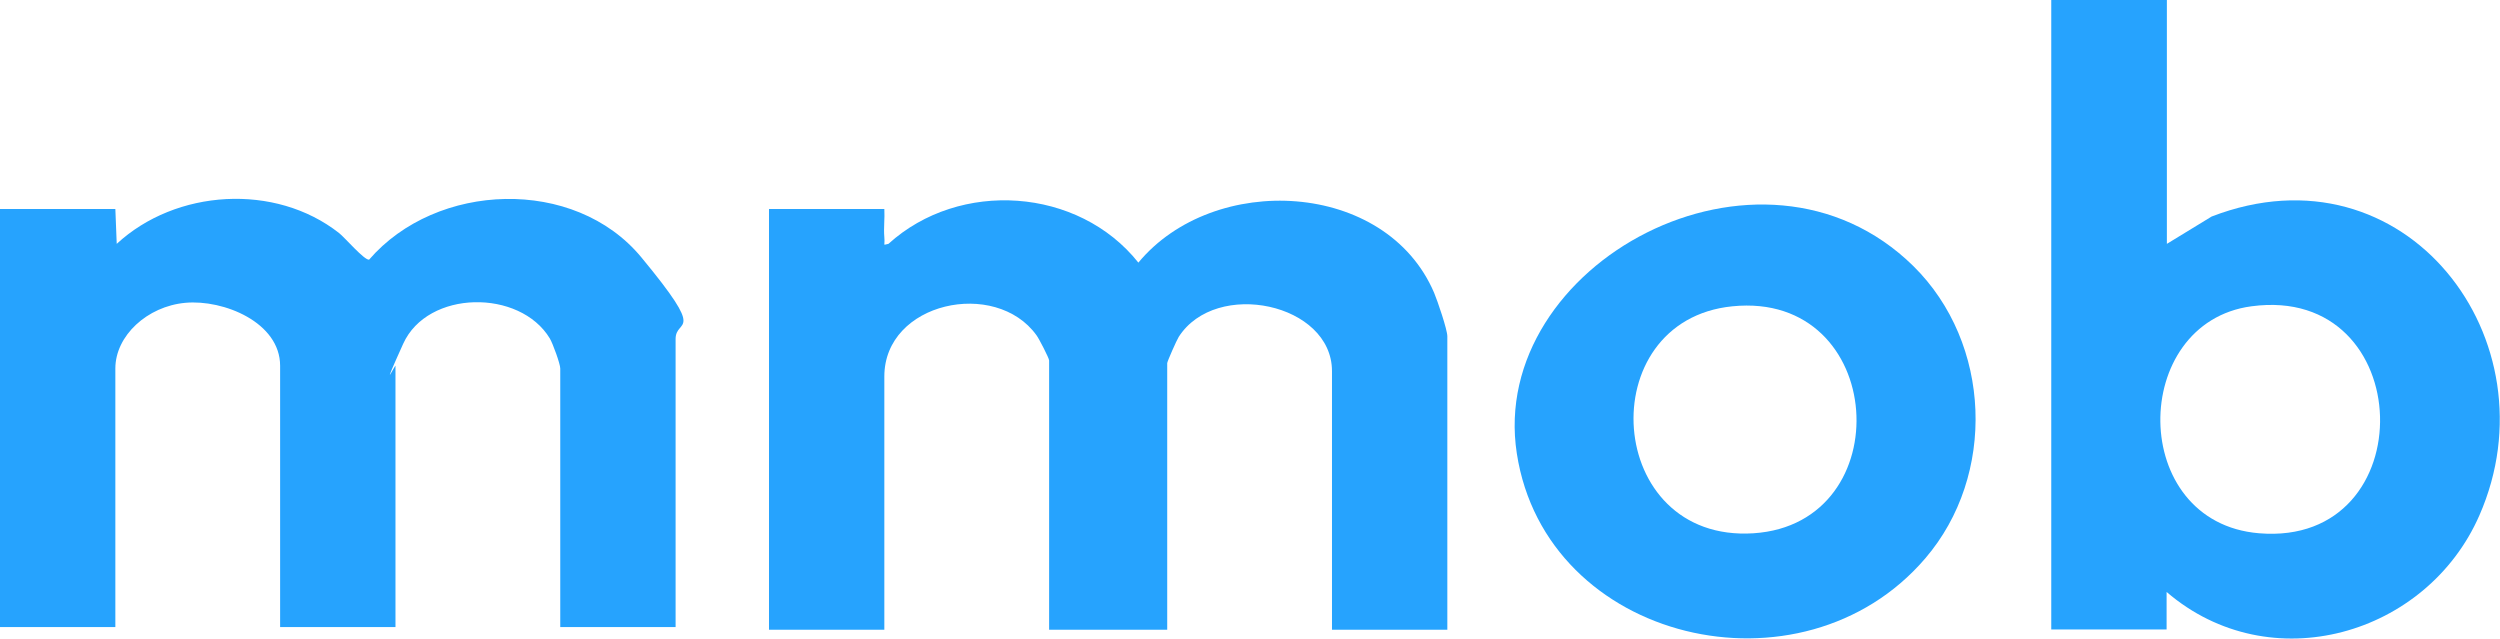 <svg width="184" height="47" viewBox="0 0 184 47" fill="none" xmlns="http://www.w3.org/2000/svg">
<g clip-path="url(#clip0_1882_1399)">
<path d="M106.524 46.349H98.034V27.317C98.034 22.327 89.505 20.512 86.756 24.792C86.614 25.009 85.907 26.607 85.907 26.725V46.349H77.215V26.528C77.215 26.37 76.467 24.91 76.285 24.674C73.273 20.492 65.087 22.228 65.087 27.711V46.349H56.598V15.384H65.087C65.128 16.074 65.026 16.765 65.087 17.455C65.148 18.145 64.925 18.027 65.39 17.948C70.626 13.195 79.378 13.787 83.784 19.329C89.323 12.643 102.017 13.254 105.554 21.557C105.796 22.129 106.524 24.259 106.524 24.753V46.349Z" fill="#26A3FE"/>
<path d="M49.724 46.152H41.235V27.119C41.235 26.784 40.689 25.285 40.467 24.91C38.263 21.261 31.472 21.32 29.673 25.305C27.874 29.288 29.107 26.803 29.107 26.922V46.152H20.617V26.922C20.617 23.727 16.453 22.03 13.644 22.287C10.834 22.543 8.49 24.713 8.49 27.119V46.152H0V15.384H8.49L8.591 17.948C12.936 13.924 20.253 13.451 24.963 17.159C25.367 17.474 26.823 19.171 27.166 19.111C32.119 13.372 42.286 12.997 47.198 18.934C52.109 24.871 49.724 23.352 49.724 24.95V46.152Z" fill="#26A3FE"/>
<path d="M159.482 0V17.948L162.777 15.936C177.048 10.434 188.124 25.068 182.485 37.927C178.624 46.763 167.083 50.116 159.462 43.568V46.329H150.973V0H159.462H159.482ZM165.708 22.543C156.713 23.747 156.632 38.46 166.274 39.249C178.462 40.255 177.998 20.887 165.708 22.543Z" fill="#26A3FE"/>
<path d="M140.825 19.585C146.586 25.265 146.949 34.989 141.694 41.103C132.618 51.694 113.78 47.296 111.637 33.371C109.494 19.447 129.586 8.54 140.825 19.585ZM127.504 22.544C117.074 23.589 118.085 39.959 129.061 39.249C139.895 38.539 138.884 21.4 127.504 22.544Z" fill="#26A3FE"/>
</g>
<defs>
<clipPath id="clip0_1882_1399">
<rect width="184" height="47" fill="white"/>
</clipPath>
</defs>
</svg>
